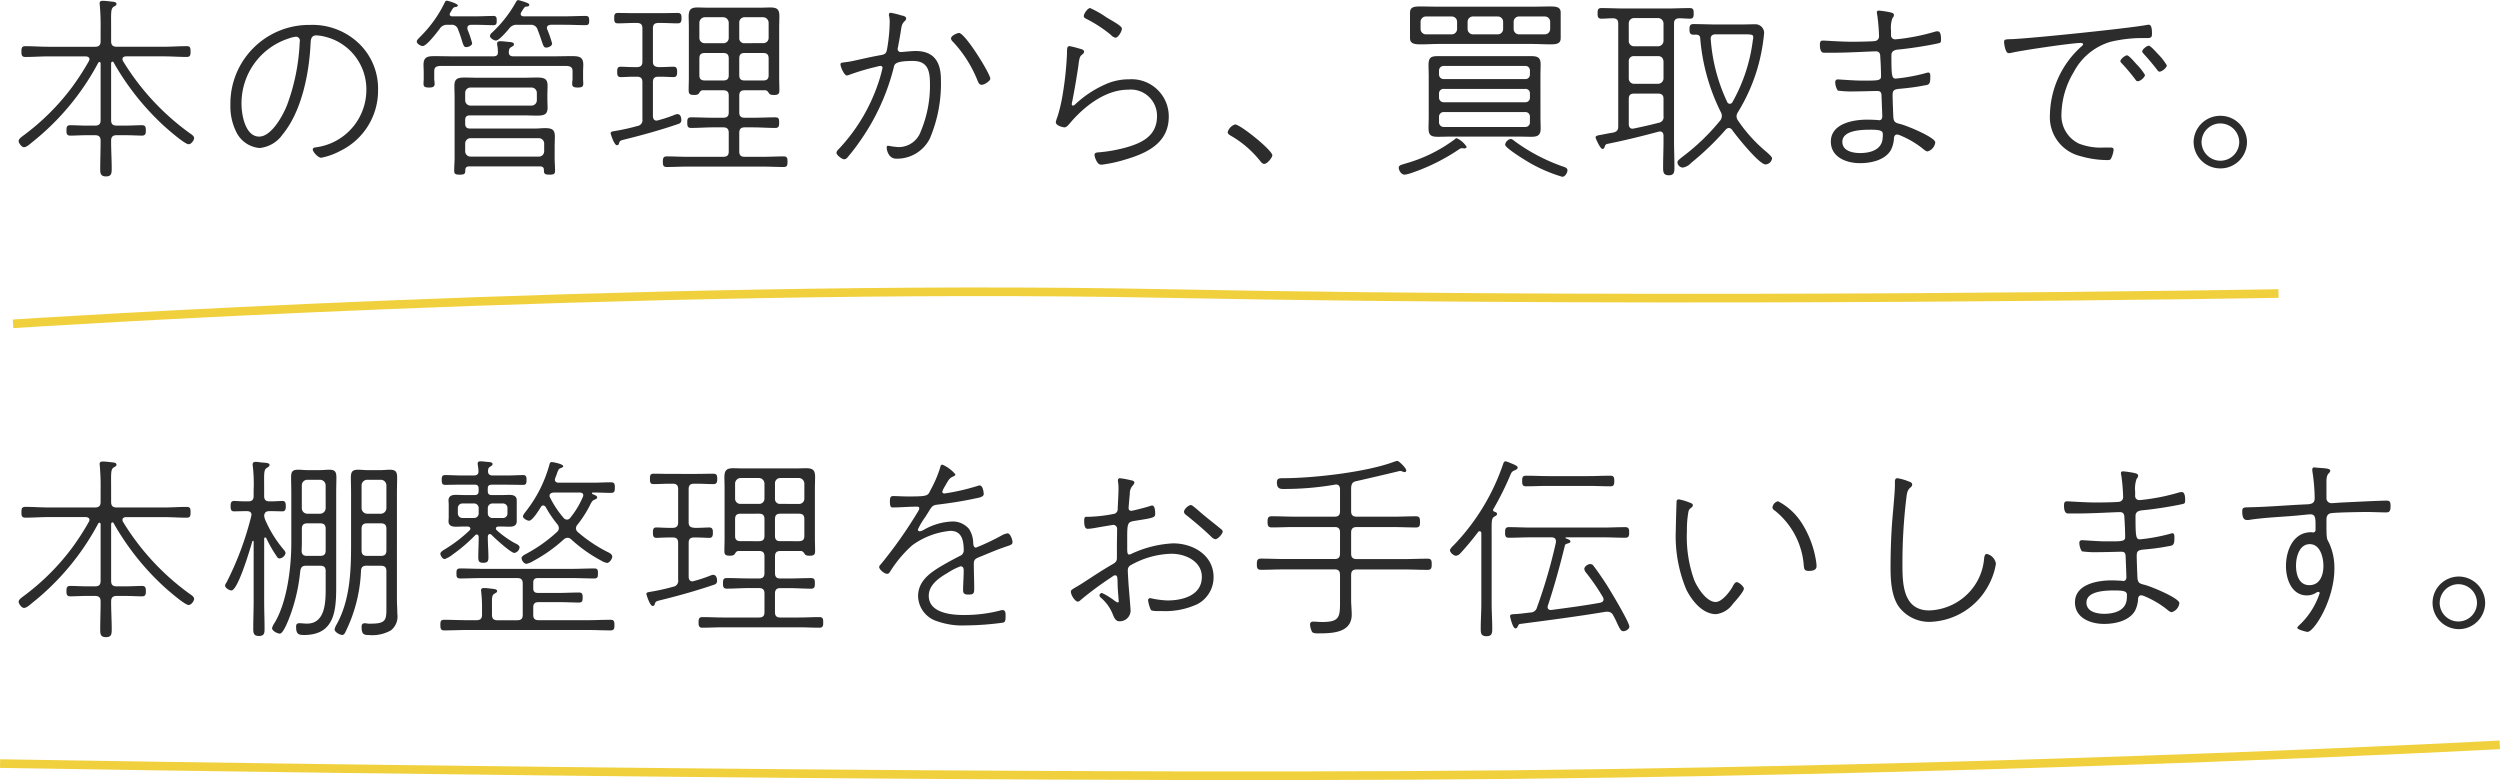 <svg xmlns="http://www.w3.org/2000/svg" width="290.036" height="90.531" viewBox="0 0 290.036 90.531">
  <defs>
    <style>
      .cls-1 {
        fill: none;
        stroke: #f0d03d;
      }

      .cls-2 {
        fill: #2c2c2c;
      }
    </style>
  </defs>
  <g id="title_signup_pc" transform="translate(-40.35 -99.667)">
    <path id="パス_4424" data-name="パス 4424" class="cls-1" d="M-2603.53,406.678s112.644,1.938,175.558,1.276,114.442-3.452,114.442-3.452" transform="translate(2643.889 -218.425)"/>
    <path id="パス_4423" data-name="パス 4423" class="cls-1" d="M-2604.142,380.613s72.077-4.732,133.7-3.517,129.124,0,129.124,0" transform="translate(2646.005 -243.378)"/>
    <path id="売った本も_買った本も_本棚にある本も_すべてバリューブックスで_" data-name="売った本も、買った本も、 本棚にある本も、 すべてバリューブックスで。" class="cls-2" d="M12.432-11.873A30.193,30.193,0,0,0,18.1-4.679c.437.41,2.556,2.277,3.016,2.277.345,0,.645-.5.645-.706,0-.25-.3-.433-.53-.592a28.731,28.731,0,0,1-7.736-8.378.539.539,0,0,1-.046-.2c0-.228.184-.3.391-.319h4.4c.9,0,1.773.068,2.671.068.414,0,.437-.25.437-.615,0-.433-.023-.637-.46-.637-.875,0-1.75.068-2.648.068H12.777c-.46,0-.645-.2-.645-.637v-1.434c0-1.867-.069-2.322.3-2.573.207-.114.322-.159.322-.319,0-.273-.414-.25-.944-.319a6.135,6.135,0,0,0-.645-.046c-.207,0-.368.046-.368.3,0,.068.023.159.023.228a26.853,26.853,0,0,1,.092,2.732v1.434c0,.433-.184.637-.645.637H4.834c-.875,0-1.773-.068-2.648-.068-.437,0-.46.228-.46.637,0,.364.023.615.46.615.875,0,1.773-.068,2.648-.068H9.208c.207.023.414.091.414.342a.718.718,0,0,1-.069.2A29.681,29.681,0,0,1,7.6-9.028,27.136,27.136,0,0,1,1.91-3.381c-.207.159-.507.364-.507.615,0,.228.345.706.622.706s.645-.319.852-.5a29.4,29.4,0,0,0,7.759-9.289.155.155,0,0,1,.138-.091c.115,0,.138.091.138.182V-5.2c0,.455-.184.637-.645.637H9.323c-.668,0-1.4-.046-1.934-.046-.414,0-.437.25-.437.592,0,.319,0,.615.437.615.53,0,1.266-.046,1.934-.046h.944c.46,0,.645.2.645.637V-2.7c0,1.07-.046,2.117-.046,3.165,0,.5.046.865.668.865S12.2.99,12.2.443c0-1.047-.069-2.095-.069-3.142v-.114c0-.433.184-.637.645-.637h.99c.691,0,1.428.046,1.957.046.414,0,.437-.273.437-.592,0-.342-.023-.615-.437-.615-.53,0-1.266.046-1.957.046h-.99c-.46,0-.645-.182-.645-.637v-6.6c.023-.091.046-.182.161-.182A.146.146,0,0,1,12.432-11.873Zm21.16-3.005a.445.445,0,0,1,.437.478c0,.068-.023.182-.023.25a23.816,23.816,0,0,1-1.451,7.172c-.46,1.184-1.8,3.688-3.246,3.688-1.612,0-2.049-2.527-2.049-3.757a7.892,7.892,0,0,1,5.48-7.627A3.578,3.578,0,0,1,33.591-14.879ZM35.2-16.245A9.129,9.129,0,0,0,25.97-6.956,6.619,6.619,0,0,0,26.615-3.9a3.311,3.311,0,0,0,2.74,1.935,3.692,3.692,0,0,0,2.671-1.571c2.233-2.709,3.085-7.126,3.246-10.541.023-.387.023-.956.668-.956a4.947,4.947,0,0,1,1.013.159A6.271,6.271,0,0,1,41.742-8.64a6.721,6.721,0,0,1-5.894,6.6c-.138.023-.322.068-.322.25,0,.273.622.956.967.956a7.737,7.737,0,0,0,2.233-.8,7.775,7.775,0,0,0,4.375-7.1,7.243,7.243,0,0,0-2.21-5.35A7.8,7.8,0,0,0,35.2-16.245Zm27.537.546a.539.539,0,0,1-.046-.2c0-.273.23-.342.46-.364h1.52c.875,0,1.842.046,2.51.046.368,0,.414-.182.414-.524,0-.364-.046-.546-.414-.546-.737,0-1.658.046-2.51.046h-4.72c-.138-.023-.3-.068-.3-.25a.335.335,0,0,1,.046-.2c.3-.455.368-.66.6-.683.069,0,.345,0,.345-.182,0-.159-.138-.2-.253-.25a8.441,8.441,0,0,0-1.013-.319c-.138,0-.184.091-.253.182a14.324,14.324,0,0,1-2.832,3.62.535.535,0,0,0-.207.364c0,.25.46.524.691.524.368,0,1.266-1.07,1.52-1.366a1.043,1.043,0,0,1,.99-.455H60.76a.778.778,0,0,1,.852.569c.645,1.639.6,2.072.99,2.072.276,0,.691-.182.691-.478A14.659,14.659,0,0,0,62.741-15.7ZM53.208-8.367a.616.616,0,0,1,.622-.615H60.9a.621.621,0,0,1,.622.637V-7.5a.621.621,0,0,1-.645.615H53.83a.616.616,0,0,1-.622-.615Zm.622,7.4a.621.621,0,0,1-.622-.637v-.865a.621.621,0,0,1,.622-.637h7.92a.621.621,0,0,1,.622.637v.888a.616.616,0,0,1-.622.615Zm6.194-4.781c.484,0,.99.023,1.5.023.806,0,1.243-.091,1.243-.933,0-.342-.023-.66-.023-1v-.41c0-.364.023-.751.023-1.116,0-.8-.368-.956-1.2-.956-.507,0-1.036.023-1.543.023H54.7c-.507,0-1.036-.023-1.543-.023-.875,0-1.2.159-1.2,1,0,.41.023.842.023,1.252V-.877c0,.524-.046,1.025-.046,1.548,0,.387.161.455.645.455.553,0,.645-.091.645-.524,0-.319.161-.433.46-.433h8.2c.3,0,.46.114.46.433,0,.41.069.524.645.524.484,0,.645-.068.645-.455,0-.524-.046-1.025-.046-1.548V-2.084c0-.41.023-.8.023-1.207,0-.774-.276-.979-1.128-.979-.391,0-.783.046-1.151.046H53.761c-.391,0-.553-.182-.553-.569V-5.2c0-.387.161-.546.553-.546Zm-7.644-9.972c.6,1.5.53,2.049.944,2.049.23,0,.691-.159.691-.455a12.6,12.6,0,0,0-.53-1.571.624.624,0,0,1-.023-.2c0-.273.207-.342.437-.364h.391c.783,0,1.681.046,2.187.046.345,0,.391-.182.391-.524,0-.387-.046-.546-.391-.546-.6,0-1.4.046-2.187.046H51.712c-.161,0-.3-.068-.3-.228a.326.326,0,0,1,.046-.159c.23-.387.345-.66.553-.683.092-.023.345-.023.345-.2,0-.2-1.128-.546-1.289-.546-.115,0-.161.068-.207.159a14.233,14.233,0,0,1-2.878,4.03c-.138.159-.391.364-.391.546,0,.273.46.524.691.524.46,0,1.658-1.594,1.957-1.981a.985.985,0,0,1,.967-.478h.322A.741.741,0,0,1,52.379-15.721ZM58.8-12.6c-.345,0-.553-.137-.53-.524.023-.25.023-.387.276-.546.184-.114.322-.159.322-.319,0-.3-.46-.25-.944-.319a6.135,6.135,0,0,0-.645-.046c-.184,0-.368.046-.368.273a.845.845,0,0,0,.023.228,3.727,3.727,0,0,1,.069.729c.023.387-.161.524-.53.524H51.85c-.714,0-1.451-.023-2.164-.023-.806,0-1.312.068-1.312,1,0,.3.023.592.023.888v.729c0,.137-.023.387-.023.569,0,.364.161.455.645.455.3,0,.645-.023.645-.41,0-.2-.046-.5-.046-.615v-.842c0-.455.184-.592.645-.637H65.02c.461.046.645.182.645.637v.842c0,.114-.046.41-.046.615,0,.387.345.41.645.41.484,0,.645-.091.645-.455,0-.182-.023-.433-.023-.569v-.729c0-.3.023-.615.023-.911,0-.933-.553-.979-1.358-.979-.691,0-1.4.023-2.118.023ZM75.634-11.35c-.46-.046-.645-.2-.645-.637v-3.848c0-.455.184-.637.645-.637h.3c.645,0,1.289.046,1.934.046.414,0,.437-.273.437-.615,0-.319-.023-.592-.437-.592-.645,0-1.289.023-1.934.023H72.848c-.645,0-1.289-.023-1.934-.023-.414,0-.414.273-.414.592,0,.342,0,.615.414.615.645,0,1.289-.046,1.934-.046h.276c.461,0,.645.182.645.637v3.848c0,.433-.184.637-.645.637H72.8c-.576,0-1.243-.046-1.566-.046-.368,0-.391.273-.391.569,0,.319,0,.637.414.637.3,0,.967-.046,1.543-.046h.322c.461,0,.645.182.645.637v4.28a.68.68,0,0,1-.576.8,24.8,24.8,0,0,1-2.809.615c-.138.023-.3.068-.3.228,0,.046.391,1.389.737,1.389a.226.226,0,0,0,.23-.2c.092-.319.161-.342.6-.455,2.118-.524,4.26-1.116,6.309-1.821a.427.427,0,0,0,.322-.478c0-.273-.092-.66-.46-.66a1.618,1.618,0,0,0-.437.137,16.936,16.936,0,0,1-1.819.592.345.345,0,0,1-.161.023c-.3,0-.391-.228-.414-.478V-9.6c0-.455.184-.637.645-.637h.184c.576,0,1.243.046,1.566.046.391,0,.414-.3.414-.615,0-.3-.023-.592-.414-.592-.322,0-.99.046-1.566.046Zm9.371-1c0-.455.184-.637.622-.637h2.141c.46,0,.645.182.645.637v1.935c0,.433-.184.615-.645.615H85.627c-.437,0-.622-.182-.622-.615Zm-1.865-.637c.46,0,.645.182.645.637v1.935c0,.433-.184.615-.645.615H81.022c-.46,0-.645-.182-.645-.615v-1.935c0-.455.184-.637.645-.637Zm2.487-1.138a.566.566,0,0,1-.622-.615V-16.5a.607.607,0,0,1,.622-.637h2.141a.655.655,0,0,1,.645.637v1.753a.607.607,0,0,1-.645.615Zm-1.842-.615a.607.607,0,0,1-.645.615H81.022a.607.607,0,0,1-.645-.615V-16.5a.655.655,0,0,1,.645-.637H83.14a.655.655,0,0,1,.645.637ZM83.14-8.663c.46,0,.645.182.645.637v1.912c0,.455-.184.637-.645.637H82.035c-.875,0-1.75-.046-2.625-.046-.414,0-.437.228-.437.615,0,.364.023.615.437.615.875,0,1.75-.068,2.625-.068H83.14c.46,0,.645.2.645.637V-1.56c0,.433-.184.615-.645.615H78.973c-.806,0-1.589-.046-2.395-.046-.414,0-.437.273-.437.615,0,.364.023.615.437.615.806,0,1.589-.046,2.395-.046h8.818c.783,0,1.589.046,2.372.046.437,0,.437-.273.437-.615s0-.615-.437-.615c-.783,0-1.589.046-2.372.046H85.627c-.437,0-.622-.182-.622-.615V-3.723c0-.433.184-.637.622-.637h.944c.875,0,1.75.068,2.625.068.414,0,.437-.25.437-.615,0-.41-.023-.615-.46-.615-.852,0-1.727.046-2.6.046h-.944c-.437,0-.622-.182-.622-.637V-8.026c0-.455.184-.637.622-.637h2.395c.23.023.3.159.414.319.092.2.368.228.576.228.484,0,.645-.114.645-.524,0-.524-.023-1.025-.023-1.525v-5.76c0-.455.023-.888.023-1.343,0-.8-.276-1-1.059-1-.414,0-.806.023-1.2.023H81.39c-.414,0-.829-.023-1.243-.023-.829,0-.99.319-1.013,1,0,.342.023.8.023,1.343v5.76c0,.5-.023,1-.023,1.5,0,.433.138.546.645.546.184,0,.484-.023.576-.228.115-.182.184-.3.414-.319Zm27.353-6.648c-.184,0-.921.3-.921.637a.508.508,0,0,0,.184.342,14.361,14.361,0,0,1,2.924,4.622c.092.2.184.41.461.41.322,0,.99-.455.99-.706C114.131-10.576,111.207-15.311,110.494-15.311Zm-7.92-2.345a.2.2,0,0,0-.207.2v.091a2.966,2.966,0,0,1,.092.774,19.515,19.515,0,0,1-.253,2.846c-.115.637-.092.888-.76,1-1.059.182-2.118.433-3.154.66-1.243.273-1.543.114-1.543.433,0,.273.437,1.275.737,1.275a.823.823,0,0,0,.253-.068,27.429,27.429,0,0,1,3.223-.956,2.7,2.7,0,0,1,.414-.091.236.236,0,0,1,.253.228,16.481,16.481,0,0,1-.53,1.867,20.751,20.751,0,0,1-4.513,7.513c-.138.137-.3.3-.3.478,0,.273.645.751.9.751a.517.517,0,0,0,.345-.182,22.6,22.6,0,0,0,1.52-1.981,25.635,25.635,0,0,0,3.868-8.447c.092-.387.046-.8,2.233-.8,1.842,0,1.98,1.32,1.98,2.8a13.7,13.7,0,0,1-1.059,5.35,2.721,2.721,0,0,1-2.6,1.844,9.5,9.5,0,0,1-1.2-.159c-.138,0-.161.114-.161.228,0,.273.207,1.275,1.105,1.275a4.254,4.254,0,0,0,3.891-2.322A16.223,16.223,0,0,0,108.4-9.893c0-2-.76-3.324-2.924-3.324-.53,0-1.543.114-1.589.114h-.161a.337.337,0,0,1-.345-.342,1.163,1.163,0,0,1,.046-.25c.115-.637.23-1.229.322-1.844.092-.546.092-.774.414-1.116a.487.487,0,0,0,.207-.342c0-.25-.391-.319-.6-.364A9.174,9.174,0,0,0,102.573-17.656Zm20.745,3.87c-.345,0-.276.455-.3,1.047a38.724,38.724,0,0,1-.553,4.918,17.785,17.785,0,0,1-.53,2.186,4.3,4.3,0,0,0-.207.66c0,.478.967.615.99.615.276,0,.484-.3.645-.478,1.635-1.935,4.1-3.893,6.769-3.893a3.041,3.041,0,0,1,3.339,3.051c0,2.277-1.681,3.119-3.638,3.665a17.372,17.372,0,0,1-3.039.546c-.23.023-.576,0-.576.319a2.019,2.019,0,0,0,.345.865.532.532,0,0,0,.53.25A15.707,15.707,0,0,0,129.7-.6c2.6-.751,5.134-1.935,5.134-5.009a4.31,4.31,0,0,0-4.6-4.326,6.647,6.647,0,0,0-2.395.433,12.393,12.393,0,0,0-3.822,2.436.471.471,0,0,1-.3.182.148.148,0,0,1-.138-.137,1.319,1.319,0,0,1,.046-.3c.276-1.366.507-2.755.714-4.121.046-.319.092-1.047.322-1.252s.345-.273.345-.455c0-.228-.276-.273-.668-.387A9.313,9.313,0,0,0,123.318-13.786Zm2.395-4.417c-.276,0-.737.637-.737.933,0,.159.115.228.253.3a15.437,15.437,0,0,1,2.9,1.89.93.93,0,0,0,.53.319c.3,0,.737-.729.737-1.047s-.944-.8-1.8-1.32A11.567,11.567,0,0,0,125.713-18.2ZM142.521-4.7a1.325,1.325,0,0,0-.852.888c0,.2.184.319.345.41a11.966,11.966,0,0,1,3.454,2.982c.115.137.253.3.437.3.368,0,.944-.751.944-1C146.849-1.7,143.142-4.7,142.521-4.7ZM174.5-3.017a.831.831,0,0,0-.645.66c0,.41,2.6,1.981,3.062,2.231a17.587,17.587,0,0,0,3.569,1.5c.322,0,.6-.455.6-.751,0-.25-.23-.342-.437-.41a21.4,21.4,0,0,1-5.641-2.937C174.87-2.835,174.663-3.017,174.5-3.017Zm-6.263-.091a.414.414,0,0,0-.23.137,17.419,17.419,0,0,1-5.687,2.8c-.507.159-.806.2-.806.5,0,.25.253.8.691.8A4.134,4.134,0,0,0,163.082.9a23.052,23.052,0,0,0,5.457-2.732.554.554,0,0,1,.322-.114c.046,0,.161.023.207.023h.092a.209.209,0,0,0,.23-.182A2.725,2.725,0,0,0,168.239-3.108Zm7.943-3.028a.517.517,0,0,1,.553.546v.615a.523.523,0,0,1-.553.569h-9.417a.541.541,0,0,1-.576-.569V-5.59a.535.535,0,0,1,.576-.546Zm0-2.686a.506.506,0,0,1,.553.546v.455a.517.517,0,0,1-.553.546h-9.417a.535.535,0,0,1-.576-.546v-.455a.523.523,0,0,1,.576-.546Zm.553-1.685a.517.517,0,0,1-.553.546h-9.417a.535.535,0,0,1-.576-.546v-.433a.535.535,0,0,1,.576-.546h9.417a.517.517,0,0,1,.553.546Zm1.22.182c0-.455.023-.888.023-1.343,0-.8-.345-.956-1.105-.956H166.029c-.852,0-1.059.228-1.059,1.07,0,.41.023.82.023,1.229v4.758c0,.41-.023.842-.023,1.275,0,.842.276,1.025,1.082,1.025.53,0,1.036-.023,1.543-.023h7.759c.507,0,1.036.023,1.543.023.737,0,1.082-.182,1.082-.956,0-.455-.023-.888-.023-1.343Zm-3.108-6.284a.621.621,0,0,1,.645-.615h2.97a.616.616,0,0,1,.622.615v.82a.621.621,0,0,1-.622.637h-2.993a.621.621,0,0,1-.622-.637Zm-5.342,0a.621.621,0,0,1,.645-.615h2.855a.616.616,0,0,1,.622.615v.82a.621.621,0,0,1-.622.637h-2.878a.621.621,0,0,1-.622-.637Zm-1.842-.615a.616.616,0,0,1,.622.615v.82a.621.621,0,0,1-.622.637H164.67a.621.621,0,0,1-.622-.637v-.82a.616.616,0,0,1,.622-.615Zm12.641-.455c0-.706-.622-.706-1.289-.706s-1.335.023-2,.023H166.121c-.691,0-1.4-.023-2.1-.023s-1.2.046-1.2.729v2.937c0,.683.553.729,1.312.729.645,0,1.312-.046,1.98-.046h10.891c.691,0,1.381.046,2.1.046s1.2-.068,1.2-.729Zm7.9,10.017c0-.433.184-.615.622-.615h2.763c.46,0,.645.182.645.615v2a.659.659,0,0,1-.576.774c-.944.25-1.888.455-2.855.66-.046,0-.115.023-.161.023-.322,0-.437-.25-.437-.524Zm0-4.348a.566.566,0,0,1,.622-.615h2.763c.414,0,.6.228.645.615v1.958a.64.64,0,0,1-.645.637h-2.763a.607.607,0,0,1-.622-.637Zm0-4.394a.607.607,0,0,1,.622-.637h2.763a.64.64,0,0,1,.645.637v2a.64.64,0,0,1-.645.637h-2.763a.607.607,0,0,1-.622-.637Zm3.454,12.545a.4.4,0,0,1,.161-.023c.3,0,.414.228.414.5v.569c0,1.025-.046,2.049-.046,3.1,0,.524.023.911.668.911.622,0,.645-.387.645-.911,0-1.047-.046-2.072-.046-3.1V-16.4c0-.41.161-.592.6-.615.414,0,.829.046,1.243.046s.437-.25.437-.615c0-.387-.023-.615-.46-.615-.852,0-1.7.046-2.556.046H187.6c-.852,0-1.7-.046-2.579-.046-.414,0-.437.228-.437.615,0,.364.023.615.437.615.46,0,.921-.046,1.358-.046.437.023.6.2.6.615V-4.5c0,.455-.138.637-.6.751-.507.068-.99.182-1.5.273-.414.068-.53.137-.53.3,0,.068.53,1.32.806,1.32.184,0,.23-.182.276-.319a.382.382,0,0,1,.207-.25C187.672-2.835,189.629-3.313,191.655-3.859ZM199.622-7.3a20.468,20.468,0,0,1-1.911-7.263c-.046-.41.184-.592.576-.592h3.154c1.128,0,1.2.046,1.2.364a1.768,1.768,0,0,1-.046.319,19.511,19.511,0,0,1-2.372,7.194.332.332,0,0,1-.3.182A.328.328,0,0,1,199.622-7.3Zm.553,3.21c.484.706,3.154,4.03,3.891,4.03a.808.808,0,0,0,.76-.706c0-.2-.53-.637-.714-.8a17.3,17.3,0,0,1-3.246-3.6.852.852,0,0,1-.161-.478.852.852,0,0,1,.161-.478,21.086,21.086,0,0,0,2.348-5.373,22.412,22.412,0,0,0,.691-3.8,1.017,1.017,0,0,0-1.105-1.025c-.507,0-.99.023-1.5.023h-2.947c-.875,0-1.773-.046-2.648-.046-.414,0-.46.228-.46.615,0,.364.046.615.46.615h.3c.3,0,.46.114.484.41a23.413,23.413,0,0,0,2.372,8.538.889.889,0,0,1,.138.478.906.906,0,0,1-.184.524A24.979,24.979,0,0,1,194.4-.923c-.322.273-.553.41-.553.637a.655.655,0,0,0,.622.592,1.639,1.639,0,0,0,.944-.524,32.3,32.3,0,0,0,4.029-3.87.509.509,0,0,1,.368-.2A.47.47,0,0,1,200.174-4.087Zm16.048,0c1.2,0,1.451.137,1.451.524a3.985,3.985,0,0,1-.023.524c-.138,1.32-1.474,1.662-2.6,1.662-.852,0-2.072-.228-2.072-1.3C212.976-4.042,215.232-4.087,216.223-4.087Zm1.013-13.819c-.138,0-.253.046-.253.2a1.522,1.522,0,0,0,.046.319,21.644,21.644,0,0,1,.207,2.482.535.535,0,0,1-.414.524c-.23.068-2.279.091-2.671.091-1.335,0-3.154-.137-3.408-.137-.3,0-.368.137-.368.5,0,.342.046.911.46.911h1.2c1.589,0,4.306-.159,4.835-.159s.507.5.507.637c.046.546.092,1.753.092,2.277s-.53.478-2.3.478c-.852,0-2.51-.137-2.74-.137a.289.289,0,0,0-.276.319,1.818,1.818,0,0,0,.3.979,11.7,11.7,0,0,0,2.049.091c.9,0,2.072-.046,2.51-.046.322,0,.46.091.507.433,0,.091.092,2.3.092,2.482,0,.25-.069.478-.391.478-.023,0-.115-.023-.138-.023-.345-.023-.875-.046-1.2-.046-1.658,0-4.237.455-4.237,2.55,0,1.821,1.819,2.5,3.385,2.5,1.266,0,2.878-.342,3.569-1.5a3.447,3.447,0,0,0,.368-1.366c0-.091.023-.455.368-.455a1.274,1.274,0,0,1,.391.114,10.822,10.822,0,0,1,2.533,1.48c.138.114.414.364.6.364a1.236,1.236,0,0,0,.9-1.047c0-.569-3.154-1.89-4.006-2.117-.53-.137-.783-.182-.852-.729-.023-.3-.092-2.231-.092-2.6,0-.546.092-.706.829-.774.806-.068,1.911-.2,2.717-.364.622-.114.829-.046.829-1,0-.182.023-.524-.23-.524a1.419,1.419,0,0,0-.3.068,20.7,20.7,0,0,1-3.477.637c-.46,0-.507-.319-.507-2.709,0-.478.345-.615.783-.66,1.266-.114,3.016-.387,4.26-.637.622-.137.714-.091.714-.5,0-.3,0-.979-.391-.979a1.181,1.181,0,0,0-.391.068,24.475,24.475,0,0,1-4.237.842c-.092,0-.253.023-.322.023a.47.47,0,0,1-.46-.5v-.524A3.359,3.359,0,0,1,218.778-17c.092-.159.184-.2.184-.387,0-.25-.253-.273-.53-.342A11.769,11.769,0,0,0,217.236-17.907Zm14.506,3.665c0,.068.115,1.275.53,1.275a1.583,1.583,0,0,0,.345-.046c1.151-.273,6.976-1.138,8.013-1.138.115,0,.276.023.276.159,0,.068-.069.137-.115.182a10.888,10.888,0,0,0-3.73,7.991,4.637,4.637,0,0,0,3.546,4.8,11.2,11.2,0,0,0,3.131.455c.253,0,.345-.023.437-.228a2.971,2.971,0,0,0,.276-.979c0-.273-.3-.25-.484-.25h-.576a6.953,6.953,0,0,1-2.97-.455A3.6,3.6,0,0,1,238.4-5.931a9.759,9.759,0,0,1,1.428-4.849,7.073,7.073,0,0,1,4.26-3.506,16.07,16.07,0,0,1,4.029-.433c.553,0,.783.023.783-.478,0-.364,0-1.07-.368-1.07a1.583,1.583,0,0,0-.345.046c-2.348.41-12.779,1.48-15.334,1.616C231.948-14.56,231.741-14.628,231.741-14.241Zm16.785.41c-.23,0-.76.433-.76.66,0,.114.115.2.184.3.53.569,1.059,1.207,1.52,1.8.092.114.161.25.3.25.322,0,.852-.478.852-.729a6.551,6.551,0,0,0-.967-1.252C249.47-12.989,248.756-13.831,248.526-13.831Zm-2.51,1.116c-.253,0-.783.455-.783.683,0,.091.115.2.184.273a22.511,22.511,0,0,1,1.52,1.8c.092.137.161.25.322.25.3,0,.829-.478.829-.729a6.447,6.447,0,0,0-.967-1.229C246.937-11.873,246.224-12.716,246.016-12.716ZM256.838-5.7a3.088,3.088,0,0,0-3.108,3.051A3.088,3.088,0,0,0,256.838.4a3.068,3.068,0,0,0,3.085-3.051A3.068,3.068,0,0,0,256.838-5.7Zm0,.888a2.189,2.189,0,0,1,2.187,2.163A2.189,2.189,0,0,1,256.838-.49a2.189,2.189,0,0,1-2.187-2.163A2.189,2.189,0,0,1,256.838-4.816ZM12.432,41.579A30.193,30.193,0,0,0,18.1,48.774c.437.41,2.556,2.277,3.016,2.277.345,0,.645-.5.645-.706,0-.25-.3-.433-.53-.592a28.731,28.731,0,0,1-7.736-8.378.539.539,0,0,1-.046-.2c0-.228.184-.3.391-.319h4.4c.9,0,1.773.068,2.671.068.414,0,.437-.25.437-.615,0-.433-.023-.637-.46-.637-.875,0-1.75.068-2.648.068H12.777c-.46,0-.645-.2-.645-.637V37.663c0-1.867-.069-2.322.3-2.573.207-.114.322-.159.322-.319,0-.273-.414-.25-.944-.319a6.135,6.135,0,0,0-.645-.046c-.207,0-.368.046-.368.3,0,.068.023.159.023.228a26.853,26.853,0,0,1,.092,2.732V39.1c0,.433-.184.637-.645.637H4.834c-.875,0-1.773-.068-2.648-.068-.437,0-.46.228-.46.637,0,.364.023.615.46.615.875,0,1.773-.068,2.648-.068H9.208c.207.023.414.091.414.342a.718.718,0,0,1-.069.2A29.68,29.68,0,0,1,7.6,44.425,27.136,27.136,0,0,1,1.91,50.071c-.207.159-.507.364-.507.615,0,.228.345.706.622.706s.645-.319.852-.5A29.4,29.4,0,0,0,10.636,41.6a.155.155,0,0,1,.138-.091c.115,0,.138.091.138.182V48.25c0,.455-.184.637-.645.637H9.323c-.668,0-1.4-.046-1.934-.046-.414,0-.437.25-.437.592,0,.319,0,.615.437.615.53,0,1.266-.046,1.934-.046h.944c.46,0,.645.2.645.637v.114c0,1.07-.046,2.117-.046,3.165,0,.5.046.865.668.865s.668-.342.668-.888c0-1.047-.069-2.095-.069-3.142V50.64c0-.433.184-.637.645-.637h.99c.691,0,1.428.046,1.957.046.414,0,.437-.273.437-.592,0-.342-.023-.615-.437-.615-.53,0-1.266.046-1.957.046h-.99c-.46,0-.645-.182-.645-.637v-6.6c.023-.091.046-.182.161-.182A.146.146,0,0,1,12.432,41.579Zm21.827.637c0-.433.184-.637.645-.637h1.474c.46,0,.645.2.645.637v2.5c0,.455-.184.637-.645.637h-1.52c-.414,0-.622-.159-.622-.592,0-.159.023-.592.023-.865Zm2.763-2.391a.655.655,0,0,1-.645.637H34.9a.64.64,0,0,1-.645-.637V37.162a.64.64,0,0,1,.645-.637h1.474a.655.655,0,0,1,.645.637Zm-2.947,7.263c.092-.433.23-.592.691-.592h1.612c.46,0,.645.182.645.637v2.049c0,1.525-.046,4.03-2.164,4.03-.3,0-.622-.046-.875-.046-.322,0-.391.137-.391.433,0,.82.276.933.921.933,3.523,0,3.73-2.8,3.73-5.555v-11c0-.569.023-1.138.023-1.708,0-.637-.138-.911-.829-.911-.345,0-.714.046-1.082.046H34.9c-.345,0-.714-.046-1.082-.046-.668,0-.806.25-.806.888,0,.569.023,1.138.023,1.73V43.9c0,2.8-.484,6.785-1.934,9.221a1.894,1.894,0,0,0-.3.615c0,.319.622.637.9.637.368,0,.852-1.229.99-1.548A20.5,20.5,0,0,0,34.075,47.089Zm9.348-5.51c.46,0,.645.2.645.637v2.5c0,.455-.184.637-.645.637H41.811c-.437,0-.622-.182-.622-.637v-2.5c0-.433.184-.637.645-.637Zm-1.589-1.116a.655.655,0,0,1-.645-.637V37.162a.655.655,0,0,1,.645-.637h1.589a.655.655,0,0,1,.645.637v2.664a.655.655,0,0,1-.645.637ZM43.423,46.5c.46,0,.645.182.645.637v4.053c0,1.525.046,2.026-1.773,2.026h-.368a1.8,1.8,0,0,0-.345-.046c-.3,0-.391.137-.391.41,0,.865.253.956.829.956a4.383,4.383,0,0,0,2.579-.546,2.056,2.056,0,0,0,.737-1.912c0-.546-.046-1.116-.046-1.662V38c0-.569.023-1.161.023-1.753,0-.66-.184-.888-.852-.888-.368,0-.737.046-1.105.046H41.88c-.368,0-.737-.046-1.105-.046-.691,0-.829.273-.829.933,0,.569.023,1.138.023,1.708v6.147c0,3.074-.138,6.352-1.658,9.13a1.921,1.921,0,0,0-.253.592c0,.364.668.66.875.66.23,0,.345-.25.414-.41a17.464,17.464,0,0,0,1.773-7.035c.023-.433.23-.592.668-.592ZM30.138,43.31a14.9,14.9,0,0,0,1.22,2.117.381.381,0,0,0,.3.228.805.805,0,0,0,.714-.637.7.7,0,0,0-.161-.319,13.88,13.88,0,0,1-2.233-3.6,2.145,2.145,0,0,1-.092-.41c.046-.387.23-.524.622-.524h.207c.507,0,1.013.023,1.289.023.368,0,.391-.3.391-.569,0-.3,0-.637-.391-.637-.276,0-.783.046-1.289.046h-.207c-.437,0-.622-.182-.622-.615v-.706c0-1.867-.069-2.322.3-2.55.184-.137.322-.182.322-.341,0-.273-.437-.25-.944-.3-.207-.023-.46-.068-.645-.068-.207,0-.368.046-.368.3a.766.766,0,0,0,.023.228,17.966,17.966,0,0,1,.092,2.732v.683c0,.455-.184.637-.645.637h-.345c-.507,0-1.036-.046-1.289-.046-.368,0-.391.3-.391.592s0,.615.391.615c.253,0,.783-.023,1.289-.023h.23c.276,0,.507.114.507.41,0,.046-.023.114-.023.159a35.747,35.747,0,0,1-2.878,7.718.672.672,0,0,0-.161.342c0,.273.484.569.737.569.76,0,2.187-4.872,2.418-5.669.023-.046.023-.091.092-.091.023,0,.069.023.069.114V50.64c0,1.047-.046,2.095-.046,3.142,0,.524.046.865.668.865s.645-.364.645-.865c0-1.047-.046-2.095-.046-3.142V43.378c0-.068.023-.159.115-.159A.155.155,0,0,1,30.138,43.31Zm32.9-4.758a.418.418,0,0,1-.046-.159c0-.319.322-.387.553-.387H66.54c.207.023.368.091.368.319a.425.425,0,0,1-.046.182,9.921,9.921,0,0,1-1.451,2.413.476.476,0,0,1-.391.228.514.514,0,0,1-.391-.2A11.111,11.111,0,0,1,63.04,38.551ZM66.286,42.6a.615.615,0,0,1-.23-.433.7.7,0,0,1,.161-.41,13.125,13.125,0,0,0,1.5-2.345c.184-.364.276-.5.53-.592.115-.046.276-.114.276-.25,0-.182-.276-.273-.553-.387a.118.118,0,0,1-.046-.091c0-.046,0-.068.069-.091.76,0,1.543.046,2.118.046.414,0,.46-.182.46-.615s-.046-.615-.46-.615c-.6,0-1.381.046-2.141.046H64.053c-.23,0-.437-.091-.437-.364a.531.531,0,0,1,.046-.182c.253-.637.322-1.025.553-1.116.115-.046.368-.114.368-.25,0-.25-1.128-.478-1.335-.478s-.23.159-.3.41a15.257,15.257,0,0,1-2.694,5.3c-.115.159-.345.433-.345.592,0,.228.484.5.714.5.391,0,1.151-1.252,1.358-1.571.069-.114.138-.2.276-.2a.406.406,0,0,1,.3.2,13.369,13.369,0,0,0,1.358,2,.771.771,0,0,1,.161.433.6.6,0,0,1-.207.433,17.155,17.155,0,0,1-3.5,2.5c-.207.114-.622.3-.622.546s.276.66.576.66a2.452,2.452,0,0,0,.806-.341,17.3,17.3,0,0,0,3.523-2.5.754.754,0,0,1,.437-.182.657.657,0,0,1,.437.2A16.793,16.793,0,0,0,68.98,45.9a1.992,1.992,0,0,0,.691.273c.276,0,.6-.478.6-.729,0-.3-.368-.455-.6-.569A16.9,16.9,0,0,1,66.286,42.6Zm-5.181,5.874c0-.387.161-.546.553-.546h3.96c.852,0,1.7.046,2.556.046.414,0,.437-.2.437-.569,0-.41-.023-.592-.437-.592-.852,0-1.7.046-2.556.046H55.211c-.875,0-1.727-.046-2.579-.046-.414,0-.437.2-.437.592,0,.341.023.569.437.569.852,0,1.7-.046,2.579-.046h4.029c.46,0,.645.182.645.637v3.62c0,.455-.184.637-.645.637H56.961c-.46,0-.645-.182-.645-.637v-.82c0-1.116-.046-1.412.276-1.616.184-.114.322-.159.322-.3,0-.273-.414-.25-.9-.319a5.708,5.708,0,0,0-.622-.046c-.184,0-.345.046-.345.273,0,.068.023.137.023.2a16.082,16.082,0,0,1,.092,1.821v.8c0,.455-.184.637-.645.637H53.462c-.9,0-1.8-.046-2.694-.046-.414,0-.437.2-.437.615,0,.364.023.615.437.615.9,0,1.8-.046,2.694-.046h13.93c.9,0,1.8.046,2.671.046.437,0,.46-.228.46-.615,0-.433-.046-.615-.46-.615-.9,0-1.773.046-2.671.046H61.727c-.437,0-.622-.182-.622-.615v-.865c0-.433.184-.615.622-.615h2.348c.806,0,1.635.046,2.349.046.368,0,.414-.2.414-.569,0-.41-.046-.592-.437-.592-.76,0-1.543.046-2.325.046H61.658c-.391,0-.553-.159-.553-.546Zm-6.884-9.2a.529.529,0,0,1,.553.546v.592a.529.529,0,0,1-.553.546H52.909a.529.529,0,0,1-.553-.546v-.592a.529.529,0,0,1,.553-.546Zm2.187,1.685a.535.535,0,0,1-.576-.546v-.592a.535.535,0,0,1,.576-.546H57.56a.517.517,0,0,1,.553.546v.592a.517.517,0,0,1-.553.546Zm-.138,1.958c.345.364,2.233,2.095,2.648,2.095a.729.729,0,0,0,.6-.66c0-.228-.391-.41-.553-.478a11.309,11.309,0,0,1-2.1-1.5.246.246,0,0,1-.092-.2c0-.159.138-.2.276-.228h.253c.368,0,.714.023,1.059.023.437,0,.829-.114.829-.637V38.916c0-.5-.368-.637-.829-.637-.345,0-.691.023-1.059.023h-.99c-.345,0-.484-.137-.484-.478v-.273c0-.342.138-.455.484-.455H58.09c.645,0,1.335.023,1.842.023.391,0,.391-.273.391-.569s0-.569-.391-.569c-.507,0-1.2.046-1.842.046H56.409c-.345,0-.553-.137-.553-.5.023-.25.023-.387.253-.524.161-.114.276-.159.276-.3,0-.25-.391-.228-.829-.273a4.535,4.535,0,0,0-.576-.046c-.161,0-.322.046-.322.25a.845.845,0,0,0,.023.228,5.992,5.992,0,0,1,.069.637c.023.387-.184.524-.53.524h-1.5c-.645,0-1.335-.046-1.842-.046-.368,0-.391.25-.391.546s0,.592.391.592c.507,0,1.2-.023,1.842-.023h1.589c.322,0,.46.137.46.455v.273c0,.342-.138.478-.46.478H53.162c-.345,0-.691-.023-1.059-.023-.46,0-.829.137-.829.66,0,.137.023.273.023.41V40.9c0,.137-.023.3-.023.433,0,.524.391.637.852.637.345,0,.691-.023,1.036-.023h.345c.138.023.3.068.3.25a.277.277,0,0,1-.092.2,16.581,16.581,0,0,1-2.855,2.186c-.184.114-.53.3-.53.524,0,.2.23.615.507.615a3.077,3.077,0,0,0,.944-.546,18.257,18.257,0,0,0,2.579-2.208.251.251,0,0,1,.207-.091c.138,0,.184.137.207.25v.137c0,.751-.046,1.5-.046,2.254,0,.455.092.637.576.637.507,0,.6-.182.6-.637,0-.751-.069-1.5-.069-2.254V43.1c.023-.137.069-.273.23-.273A.251.251,0,0,1,56.271,42.922Zm23.508-.82c-.46-.046-.645-.2-.645-.637V37.618c0-.455.184-.637.645-.637h.3c.645,0,1.289.046,1.934.046.414,0,.437-.273.437-.615,0-.319-.023-.592-.437-.592-.645,0-1.289.023-1.934.023H76.993c-.645,0-1.289-.023-1.934-.023-.414,0-.414.273-.414.592,0,.342,0,.615.414.615.645,0,1.289-.046,1.934-.046h.276c.46,0,.645.182.645.637v3.848c0,.433-.184.637-.645.637h-.322c-.576,0-1.243-.046-1.566-.046-.368,0-.391.273-.391.569,0,.319,0,.637.414.637.3,0,.967-.046,1.543-.046h.322c.46,0,.645.182.645.637v4.28a.68.68,0,0,1-.576.8,24.8,24.8,0,0,1-2.809.615c-.138.023-.3.068-.3.228,0,.046.391,1.389.737,1.389a.226.226,0,0,0,.23-.2c.092-.319.161-.341.6-.455,2.118-.524,4.26-1.116,6.309-1.821a.427.427,0,0,0,.322-.478c0-.273-.092-.66-.46-.66a1.618,1.618,0,0,0-.437.137,16.936,16.936,0,0,1-1.819.592.345.345,0,0,1-.161.023c-.3,0-.391-.228-.414-.478V43.856c0-.455.184-.637.645-.637h.184c.576,0,1.243.046,1.566.046.391,0,.414-.3.414-.615,0-.3-.023-.592-.414-.592-.322,0-.99.046-1.566.046Zm9.371-1c0-.455.184-.637.622-.637h2.141c.461,0,.645.182.645.637v1.935c0,.433-.184.615-.645.615H89.771c-.437,0-.622-.182-.622-.615Zm-1.865-.637c.46,0,.645.182.645.637v1.935c0,.433-.184.615-.645.615H85.166c-.46,0-.645-.182-.645-.615V41.1c0-.455.184-.637.645-.637Zm2.487-1.138a.566.566,0,0,1-.622-.615V36.958a.607.607,0,0,1,.622-.637h2.141a.655.655,0,0,1,.645.637v1.753a.607.607,0,0,1-.645.615Zm-1.842-.615a.607.607,0,0,1-.645.615H85.166a.607.607,0,0,1-.645-.615V36.958a.655.655,0,0,1,.645-.637h2.118a.655.655,0,0,1,.645.637Zm-.645,6.079c.46,0,.645.182.645.637v1.912c0,.455-.184.637-.645.637H86.18c-.875,0-1.75-.046-2.625-.046-.414,0-.437.228-.437.615,0,.364.023.615.437.615.875,0,1.75-.068,2.625-.068h1.105c.46,0,.645.2.645.637v2.163c0,.433-.184.615-.645.615H83.117c-.806,0-1.589-.046-2.395-.046-.414,0-.437.273-.437.615,0,.364.023.615.437.615.806,0,1.589-.046,2.395-.046h8.818c.783,0,1.589.046,2.372.046.437,0,.437-.273.437-.615s0-.615-.437-.615c-.783,0-1.589.046-2.372.046H89.771c-.437,0-.622-.182-.622-.615V49.73c0-.433.184-.637.622-.637h.944c.875,0,1.75.068,2.625.068.414,0,.437-.25.437-.615,0-.41-.023-.615-.46-.615-.852,0-1.727.046-2.6.046h-.944c-.437,0-.622-.182-.622-.637V45.427c0-.455.184-.637.622-.637h2.395c.23.023.3.159.414.319.092.2.368.228.576.228.484,0,.645-.114.645-.524,0-.524-.023-1.025-.023-1.525v-5.76c0-.455.023-.888.023-1.343,0-.8-.276-1-1.059-1-.414,0-.806.023-1.2.023H85.535c-.414,0-.829-.023-1.243-.023-.829,0-.99.319-1.013,1,0,.342.023.8.023,1.343v5.76c0,.5-.023,1-.023,1.5,0,.433.138.546.645.546.184,0,.484-.023.576-.228.115-.182.184-.3.414-.319Zm21.3-10.017c-.207,0-.23.182-.3.433a13.681,13.681,0,0,1-1.059,2.459c-.368.706-.184.8-2.625.8-.622,0-1.289-.046-1.727-.046-.3,0-.391.137-.391.637,0,.637.138.683.345.683.9,0,1.819-.091,2.74-.091.138,0,.322,0,.322.182a.71.71,0,0,1-.138.364,51.527,51.527,0,0,1-4.329,6.147c-.069.068-.184.182-.184.3,0,.319.622.8.921.8.207,0,.322-.2.414-.364a13.967,13.967,0,0,1,2.487-2.937,8.872,8.872,0,0,1,4.444-1.685c1.4,0,1.543,1.252,1.543,2.345a.692.692,0,0,1-.46.569c-.53.273-1.082.569-1.612.865-1.5.865-3.223,1.844-3.223,3.8a3.122,3.122,0,0,0,2.233,2.914,8.717,8.717,0,0,0,3.246.478A33.476,33.476,0,0,0,115.6,53.1c.276-.068.3-.273.3-.774,0-.273.023-.683-.345-.683a.933.933,0,0,0-.345.068,16.591,16.591,0,0,1-4.237.5c-1.474,0-3.983-.273-3.983-2.231,0-1.275,1.22-2.095,2.21-2.664a6.946,6.946,0,0,1,1.474-.751c.322,0,.368.25.368.5,0,.751-.069,1.525-.069,2.277,0,.433.23.5.622.5.6,0,.668-.137.668-.706,0-.956-.046-1.912-.046-2.869,0-.433.161-.569.53-.729.967-.387,1.934-.82,2.924-1.161.668-.25,1.036-.273,1.036-.615,0-.273-.253-1.025-.576-1.025a2.076,2.076,0,0,0-.6.2,26.181,26.181,0,0,1-3.062,1.457c-.276,0-.3-.319-.322-.524a3.109,3.109,0,0,0-.484-1.639,2.459,2.459,0,0,0-1.957-.865,7.1,7.1,0,0,0-3.316.979,1.237,1.237,0,0,1-.46.159.205.205,0,0,1-.207-.2,8.522,8.522,0,0,1,.875-1.48c.76-1.184.714-1.32,1.381-1.412,1.5-.182,2.993-.41,4.444-.729.345-.068.944-.159.944-.5,0-.046-.046-1-.484-1a.679.679,0,0,0-.207.046,24.844,24.844,0,0,1-3.868.888.234.234,0,0,1-.253-.2,2.908,2.908,0,0,1,.322-.66c.368-.637.484-.911.9-1.093.115-.046.3-.114.3-.273A4.144,4.144,0,0,0,108.582,34.772Zm28.8,4.69c-.253,0-.783.478-.783.774,0,.2.184.342.345.455.967.774,1.934,1.594,2.832,2.459a.809.809,0,0,0,.461.273c.3,0,.852-.637.852-.888,0-.159-.23-.319-.345-.41-.691-.569-1.381-1.093-2.049-1.662-.322-.273-.622-.546-.944-.8C137.64,39.576,137.524,39.462,137.386,39.462ZM128.913,49c0,.2.115,1.548.115,1.616,0,.091-.023.137-.115.137-.115,0-.345-.182-.437-.25a8.345,8.345,0,0,0-1.381-.842.3.3,0,0,0-.3.273.394.394,0,0,0,.138.25,4.9,4.9,0,0,1,1.4,1.935c.138.342.322.82.737.82a1.254,1.254,0,0,0,1.335-1.229c0-.182-.184-2.436-.23-2.937-.023-.387-.092-1.412-.092-1.753a.635.635,0,0,1,.345-.592,10.068,10.068,0,0,1,4.72-1.32c1.612,0,3.523.865,3.523,2.686,0,2.14-2.21,2.732-3.983,2.732a10.358,10.358,0,0,1-2-.273.254.254,0,0,0-.253.25,3.67,3.67,0,0,0,.322,1.116c.138.182,1.059.137,1.289.137a8.832,8.832,0,0,0,4.144-.82,3.518,3.518,0,0,0,1.842-3.119c0-2.527-2.349-3.916-4.7-3.916a12.881,12.881,0,0,0-4.766,1.184.914.914,0,0,1-.322.114c-.253,0-.23-.342-.23-1.047,0-2.641-.069-2.709.921-2.869,2.164-.342,2.325-.364,2.325-.842,0-.25-.023-.933-.368-.933a1.711,1.711,0,0,0-.322.091c-.322.114-1.911.524-2.072.524a.29.29,0,0,1-.322-.319c0-.182.115-1.412.138-1.639a1.385,1.385,0,0,1,.253-.865c.092-.114.276-.3.276-.455,0-.2-.3-.25-.437-.273a9.043,9.043,0,0,0-1.243-.228c-.161,0-.23.137-.23.273,0,.068.023.159.023.2a4.894,4.894,0,0,1,.046.82c0,.5-.069,1.662-.092,2.254a.568.568,0,0,1-.345.569,17.386,17.386,0,0,1-3.131.364h-.161c-.115,0-.253,0-.253.478,0,.933.3.911.437.911a6.192,6.192,0,0,0,.645-.068c.23-.046,2.233-.387,2.279-.387a.451.451,0,0,1,.46.478c0,.66-.023,1.343-.023,2.026v1.32c0,.387-.138.524-.484.729-1.2.683-2.349,1.457-3.546,2.231-.967.615-1.312.706-1.312.956,0,.433.507,1.161.806,1.161a.436.436,0,0,0,.3-.159,38.813,38.813,0,0,1,3.661-2.709c.161-.114.23-.182.368-.182C128.936,47.612,128.867,47.954,128.913,49ZM155.99,37.436c.046-.455.161-.66.6-.751,1.589-.364,2.97-.683,4.674-1.093.115-.023.345-.091.414-.091a.981.981,0,0,1,.276.068.681.681,0,0,0,.23.068.2.2,0,0,0,.207-.182c0-.3-.875-1.116-1.013-1.116a1.134,1.134,0,0,0-.322.068c-3.246,1.229-9.3,1.912-12.825,1.935-.507,0-.852-.046-.852.5,0,.66.322.751.737.751a35.018,35.018,0,0,0,5.986-.5,1.008,1.008,0,0,1,.115-.023c.368,0,.484.25.484.569v2.527c0,.455-.184.637-.622.637h-4.7c-.852,0-1.727-.046-2.6-.046-.437,0-.484.228-.484.66,0,.387.046.637.484.637.875,0,1.75-.046,2.6-.046h4.7c.437,0,.622.182.622.637v2.436c0,.455-.184.637-.622.637h-5.848c-.9,0-1.8-.046-2.694-.046-.437,0-.484.228-.484.66,0,.41.046.637.484.637.9,0,1.8-.046,2.694-.046h5.848c.437,0,.622.182.622.637v3.119c0,1.753-.046,2.345-2.049,2.345-.46,0-.852-.046-1.036-.046-.23,0-.391.091-.391.342a2.088,2.088,0,0,0,.23.842c.138.2.53.182.76.182,1.612,0,3.845-.068,3.845-2.186,0-.569-.069-1.116-.069-1.662V47.567c0-.455.207-.637.645-.637h5.526c.9,0,1.8.046,2.694.046.437,0,.484-.228.484-.637,0-.455-.046-.66-.484-.66-.9,0-1.8.046-2.694.046h-5.526c-.437,0-.645-.182-.645-.637V42.649c0-.455.207-.637.645-.637h4.26c.875,0,1.75.046,2.6.046.46,0,.484-.228.484-.637,0-.433-.023-.66-.484-.66-.852,0-1.727.046-2.6.046h-4.26c-.437,0-.645-.182-.645-.637Zm27.537-.2c.852,0,1.7.046,2.556.046.414,0,.437-.25.437-.615s-.023-.615-.437-.615c-.852,0-1.7.046-2.556.046h-4.7c-.852,0-1.7-.046-2.556-.046-.414,0-.437.228-.437.615,0,.364.023.615.437.615.852,0,1.7-.046,2.556-.046Zm-12.8,5.35a.187.187,0,0,1,.184-.091.207.207,0,0,1,.184.228v8.173c0,.956-.069,1.935-.069,2.914,0,.524.046.865.668.865.645,0,.668-.364.668-.888,0-.979-.069-1.935-.069-2.891V43.15c0-1.776-.046-2.117.3-2.345.207-.114.322-.159.322-.319,0-.137-.115-.2-.23-.228-.115-.046-.23-.091-.23-.228,0-.046.023-.068.046-.114a34.914,34.914,0,0,0,1.911-3.825c.161-.387.207-.524.553-.66.138-.068.345-.137.345-.319,0-.2-.322-.319-.875-.546a2.435,2.435,0,0,0-.53-.182c-.207,0-.253.25-.322.433a25.324,25.324,0,0,1-5.595,9.2c-.138.137-.53.5-.53.683,0,.273.437.637.691.637a.75.75,0,0,0,.507-.273A32.185,32.185,0,0,0,170.726,42.581Zm14.183,8.2c-1.888.342-3.8.592-5.687.842-.23.023-.437-.068-.437-.342a.286.286,0,0,1,.023-.137c.76-2.3,1.4-4.622,1.98-6.989.023-.137.138-.182.276-.228.184-.068.368-.091.368-.25,0-.2-.391-.3-.53-.364a.049.049,0,0,1-.046-.046.073.073,0,0,1,.069-.068H185.3c.829,0,1.658.046,2.487.046.437,0,.46-.25.46-.615s-.023-.615-.46-.615c-.829,0-1.658.046-2.487.046h-8.5c-.829,0-1.658-.046-2.51-.046-.414,0-.437.25-.437.615,0,.387.023.615.437.615.852,0,1.681-.046,2.51-.046h2.441c.276,0,.507.114.507.433v.159a61,61,0,0,1-2.187,7.513.792.792,0,0,1-.806.615l-1.128.137c-.276.023-.484.046-.668.046-.368.023-.53.046-.53.25,0,.046.3,1.412.622,1.412a.3.3,0,0,0,.253-.2c.115-.228.138-.3.3-.319,3.316-.433,6.631-.865,9.924-1.412h.207a.691.691,0,0,1,.668.433,9.178,9.178,0,0,1,.484.979c.3.615.414.842.691.842s.691-.25.691-.524c0-.524-2.141-4.075-2.556-4.736-.368-.592-1.174-1.776-1.589-2.3a.446.446,0,0,0-.391-.228c-.3,0-.691.3-.691.569a.842.842,0,0,0,.207.433,24.07,24.07,0,0,1,1.957,2.846.515.515,0,0,1,.069.25C185.277,50.618,185.116,50.732,184.909,50.777Zm19.962-11.042c0,.182.184.3.368.433a9,9,0,0,1,3.27,6.375c.046.3.046.546.576.546.391,0,.9-.068.9-.546a4.02,4.02,0,0,0-.046-.524,11.534,11.534,0,0,0-1.658-4.462,7.275,7.275,0,0,0-2.763-2.55A.834.834,0,0,0,204.871,39.735ZM194.027,38.8c-.138,0-.253.046-.276.2-.023.364-.092,2.891-.092,3.347a16.067,16.067,0,0,0,1.22,6.921c.645,1.275,1.865,2.846,3.454,2.846a2.789,2.789,0,0,0,1.957-1.207c.253-.273,1.266-1.412,1.266-1.753,0-.25-.576-.751-.829-.751-.23,0-.414.387-.507.569-.322.569-1.22,1.73-1.934,1.73-1.082,0-2.118-1.662-2.487-2.527a14.817,14.817,0,0,1-.852-5.692,11.834,11.834,0,0,1,.138-2.026c.046-.3.069-.478.3-.637.115-.091.253-.2.253-.342,0-.182-.253-.273-.414-.319A6.007,6.007,0,0,0,194.027,38.8Zm25.35-2.459c-.276,0-.3.228-.3.433v.433c0,.706-.23,3.074-.3,3.961-.138,1.662-.207,3.8-.207,5.487,0,1.5.092,3.438,1.013,4.667a4.4,4.4,0,0,0,3.615,1.685,7.973,7.973,0,0,0,6.746-4.257,7.757,7.757,0,0,0,.852-2.482,1.37,1.37,0,0,0-1.059-1.138c-.276,0-.3.433-.322.637a6.479,6.479,0,0,1-1.381,3.415,6.636,6.636,0,0,1-4.973,2.5c-2.97,0-3.108-2.96-3.108-5.168a62.434,62.434,0,0,1,.437-7.764c.069-.524.092-1,.46-1.3.115-.114.23-.182.23-.364,0-.228-.207-.3-.391-.364A6.092,6.092,0,0,0,219.377,36.343Zm25.166,13.023c1.2,0,1.451.137,1.451.524a3.988,3.988,0,0,1-.023.524c-.138,1.32-1.474,1.662-2.6,1.662-.852,0-2.072-.228-2.072-1.3C241.3,49.411,243.553,49.365,244.543,49.365Zm1.013-13.819c-.138,0-.253.046-.253.2a1.522,1.522,0,0,0,.046.319,21.644,21.644,0,0,1,.207,2.482.535.535,0,0,1-.414.524c-.23.068-2.279.091-2.671.091-1.335,0-3.154-.137-3.408-.137-.3,0-.368.137-.368.5,0,.341.046.911.461.911h1.2c1.589,0,4.306-.159,4.835-.159s.507.5.507.637c.046.546.092,1.753.092,2.277s-.53.478-2.3.478c-.852,0-2.51-.137-2.74-.137a.289.289,0,0,0-.276.319,1.818,1.818,0,0,0,.3.979,11.7,11.7,0,0,0,2.049.091c.9,0,2.072-.046,2.51-.046.322,0,.46.091.507.433,0,.091.092,2.3.092,2.482,0,.25-.069.478-.391.478-.023,0-.115-.023-.138-.023-.345-.023-.875-.046-1.2-.046-1.658,0-4.237.455-4.237,2.55,0,1.821,1.819,2.5,3.385,2.5,1.266,0,2.878-.342,3.569-1.5a3.447,3.447,0,0,0,.368-1.366c0-.091.023-.455.368-.455a1.274,1.274,0,0,1,.391.114,10.822,10.822,0,0,1,2.533,1.48c.138.114.414.364.6.364a1.236,1.236,0,0,0,.9-1.047c0-.569-3.154-1.89-4.006-2.117-.53-.137-.783-.182-.852-.729-.023-.3-.092-2.231-.092-2.6,0-.546.092-.706.829-.774.806-.068,1.911-.2,2.717-.364.622-.114.829-.046.829-1,0-.182.023-.524-.23-.524a1.419,1.419,0,0,0-.3.068,20.7,20.7,0,0,1-3.477.637c-.46,0-.507-.319-.507-2.709,0-.478.345-.615.783-.66,1.266-.114,3.016-.387,4.26-.637.622-.137.714-.091.714-.5,0-.3,0-.979-.391-.979a1.181,1.181,0,0,0-.391.068,24.475,24.475,0,0,1-4.237.842c-.092,0-.253.023-.322.023a.47.47,0,0,1-.46-.5v-.524a3.359,3.359,0,0,1,.161-1.412c.092-.159.184-.2.184-.387,0-.25-.253-.273-.53-.342A11.769,11.769,0,0,0,245.556,35.546ZM267.2,43.993c1.243,0,1.589,1.571,1.589,2.527,0,1.047-.391,2.231-1.635,2.231s-1.543-1.3-1.543-2.277C265.61,45.518,265.979,43.993,267.2,43.993Zm.53-8.9a.205.205,0,0,0-.23.228v.159a21.581,21.581,0,0,1,.276,3.21c0,.569-.414.66-.875.683-2.233.091-4.467.3-6.677.341-.622.023-.852-.023-.852.478,0,.911.3,1,.576,1a1.23,1.23,0,0,0,.3-.023c1.773-.273,3.523-.319,5.3-.478.322-.023,1.566-.159,1.727-.159.668,0,.6.569.6,1.8a.271.271,0,0,1-.276.3c-.069,0-.138-.023-.23-.023-2.118,0-2.924,2.163-2.924,3.939,0,1.48.645,3.392,2.441,3.392a2.108,2.108,0,0,0,.967-.25.686.686,0,0,1,.345-.159.153.153,0,0,1,.161.137,8.919,8.919,0,0,1-2.164,3.529c-.092.091-.437.387-.437.5,0,.228,1.128.478,1.174.478.783,0,3.131-3.734,3.131-7.331a6.858,6.858,0,0,0-.645-3.051c-.276-.478-.276-.5-.276-2.664,0-.387.161-.683.553-.729.553-.091,3.431-.137,4.121-.137.76,0,1.566.046,2.187.046.345,0,.576-.023.576-.706,0-.433-.046-.66-.437-.66-.944,0-4.306.182-5.411.228-.23.023-.852.068-1.036.068a.575.575,0,0,1-.553-.615V36.73c0-1.093.438-.888.438-1.275,0-.273-.852-.273-1.358-.319C268.12,35.136,267.821,35.091,267.729,35.091Zm16.739,12.658a3.051,3.051,0,1,0,3.085,3.051A3.088,3.088,0,0,0,284.467,47.749Zm0,.888A2.163,2.163,0,1,1,282.28,50.8,2.189,2.189,0,0,1,284.467,48.637Z" transform="translate(41.11 118.803)"/>
  </g>
</svg>
